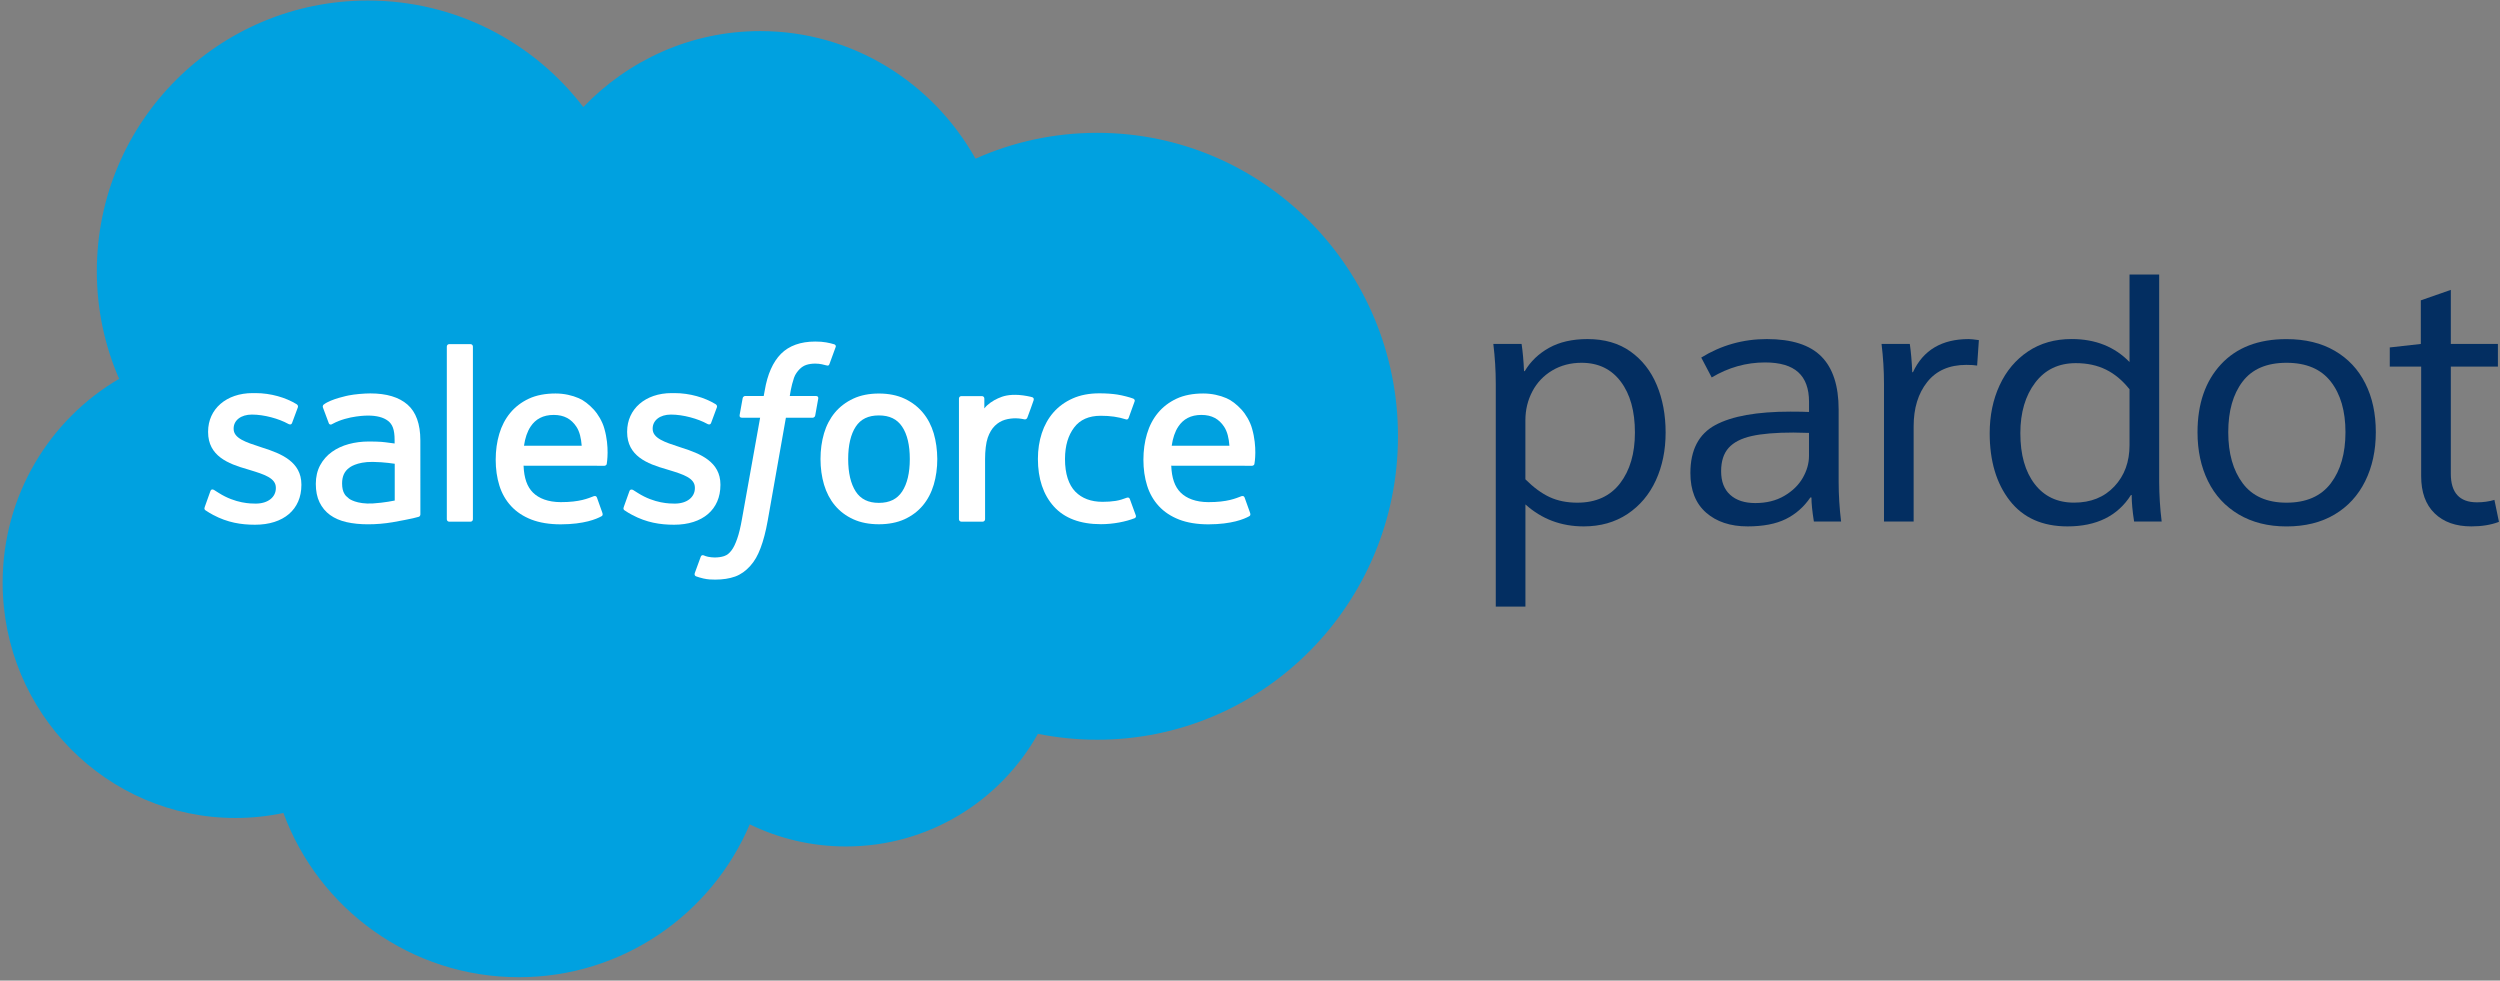 <?xml version="1.0" encoding="UTF-8"?>
<svg width="645px" height="253px" viewBox="0 0 645 253" version="1.1" xmlns="http://www.w3.org/2000/svg" xmlns:xlink="http://www.w3.org/1999/xlink">
    <rect x="0" y="0" width="645" height="253" fill="#808080" stroke="none"/>
    <title>salesforce-pardot-logo</title>
    <g id="Page-1" stroke="none" stroke-width="1" fill="none" fill-rule="evenodd">
        <g id="salesforce-pardot-logo" transform="translate(0.68, 0.14)">
            <g id="Group">
                <path d="M149.81,27.48 C161.42,15.38 177.58,7.88 195.46,7.88 C219.22,7.88 239.96,21.13 251,40.8 C260.6,36.51 271.22,34.13 282.39,34.13 C325.25,34.13 360,69.18 360,112.42 C360,155.66 325.25,190.71 282.39,190.71 C277.16,190.71 272.05,190.18 267.1,189.19 C257.38,206.53 238.85,218.25 217.58,218.25 C208.68,218.25 200.26,216.2 192.76,212.54 C182.9,235.73 159.94,251.98 133.18,251.98 C105.31,251.98 81.55,234.35 72.44,209.61 C68.45,210.45 64.32,210.9 60.09,210.9 C26.91,210.9 0,183.72 0,150.19 C0,127.72 12.09,108.1 30.05,97.6 C26.35,89.09 24.3,79.7 24.3,69.83 C24.3,31.27 55.6,0 94.22,0 C116.89,0 137.03,10.78 149.81,27.48 Z" id="Path" fill="#00A1E0" fill-rule="nonzero"></path>
                <g transform="translate(52.056, 87.98)" fill="#FFFFFF">
                    <path d="M0.084,42.69 C-0.146,43.28 0.164,43.4 0.234,43.51 C0.914,44 1.594,44.35 2.294,44.75 C5.964,46.69 9.434,47.26 13.054,47.26 C20.434,47.26 25.024,43.33 25.024,37.01 L25.024,36.88 C25.024,31.03 19.844,28.91 14.994,27.38 L14.364,27.17 C10.704,25.98 7.544,24.96 7.544,22.54 L7.544,22.42 C7.544,20.36 9.394,18.84 12.254,18.84 C15.434,18.84 19.204,19.9 21.634,21.24 C21.634,21.24 22.354,21.7 22.614,21.01 C22.754,20.64 23.984,17.33 24.114,16.97 C24.254,16.58 24.004,16.29 23.754,16.14 C20.974,14.45 17.144,13.3 13.174,13.3 L12.434,13.3 C5.674,13.3 0.954,17.39 0.954,23.24 L0.954,23.37 C0.954,29.53 6.154,31.54 11.034,32.93 L11.814,33.17 C15.364,34.26 18.434,35.2 18.434,37.7 L18.434,37.82 C18.434,40.11 16.444,41.81 13.234,41.81 C11.984,41.81 8.014,41.79 3.724,39.07 C3.204,38.77 2.904,38.55 2.504,38.3 C2.294,38.17 1.764,37.94 1.534,38.63 L0.084,42.69 Z" id="Path" fill-rule="nonzero"></path>
                    <path d="M108.194,42.69 C107.964,43.28 108.274,43.4 108.344,43.51 C109.014,44 109.704,44.35 110.404,44.75 C114.074,46.69 117.544,47.26 121.164,47.26 C128.554,47.26 133.134,43.33 133.134,37.01 L133.134,36.88 C133.134,31.03 127.954,28.91 123.104,27.38 L122.474,27.17 C118.814,25.98 115.654,24.96 115.654,22.54 L115.654,22.42 C115.654,20.36 117.504,18.84 120.364,18.84 C123.544,18.84 127.314,19.9 129.744,21.24 C129.744,21.24 130.464,21.7 130.724,21.01 C130.864,20.64 132.094,17.33 132.224,16.97 C132.364,16.58 132.114,16.29 131.864,16.14 C129.084,14.45 125.254,13.3 121.284,13.3 L120.544,13.3 C113.784,13.3 109.064,17.39 109.064,23.24 L109.064,23.37 C109.064,29.53 114.264,31.54 119.144,32.93 L119.924,33.17 C123.474,34.26 126.544,35.2 126.544,37.7 L126.544,37.82 C126.544,40.11 124.554,41.81 121.344,41.81 C120.094,41.81 116.124,41.79 111.834,39.07 C111.314,38.77 111.014,38.56 110.614,38.3 C110.484,38.21 109.854,37.97 109.644,38.63 L108.194,42.69 Z" id="Path" fill-rule="nonzero"></path>
                    <path d="M188.164,23.68 C187.554,21.63 186.614,19.83 185.354,18.33 C184.094,16.82 182.504,15.61 180.624,14.73 C178.744,13.85 176.514,13.41 174.014,13.41 C171.514,13.41 169.284,13.85 167.404,14.73 C165.524,15.61 163.924,16.82 162.664,18.33 C161.414,19.84 160.464,21.64 159.864,23.68 C159.264,25.71 158.954,27.94 158.954,30.3 C158.954,32.66 159.264,34.89 159.864,36.92 C160.474,38.96 161.414,40.77 162.674,42.28 C163.934,43.79 165.524,44.99 167.414,45.85 C169.294,46.71 171.524,47.14 174.024,47.14 C176.524,47.14 178.744,46.7 180.624,45.85 C182.504,44.99 184.104,43.79 185.364,42.28 C186.614,40.78 187.564,38.97 188.174,36.92 C188.774,34.89 189.084,32.66 189.084,30.3 C189.064,27.95 188.764,25.72 188.164,23.68 M181.994,30.31 C181.994,33.88 181.324,36.7 180.014,38.69 C178.714,40.66 176.754,41.62 174.014,41.62 C171.274,41.62 169.324,40.66 168.044,38.69 C166.754,36.7 166.094,33.88 166.094,30.31 C166.094,26.74 166.754,23.93 168.044,21.96 C169.324,20.01 171.274,19.06 174.014,19.06 C176.754,19.06 178.714,20.01 180.014,21.96 C181.334,23.93 181.994,26.74 181.994,30.31" id="Shape" fill-rule="nonzero"></path>
                    <path d="M238.774,40.66 C238.574,40.06 237.984,40.29 237.984,40.29 C237.084,40.63 236.134,40.95 235.114,41.11 C234.084,41.27 232.954,41.35 231.734,41.35 C228.754,41.35 226.384,40.46 224.684,38.71 C222.984,36.95 222.024,34.12 222.034,30.28 C222.044,26.79 222.884,24.17 224.404,22.16 C225.904,20.17 228.194,19.15 231.244,19.15 C233.784,19.15 235.724,19.44 237.764,20.08 C237.764,20.08 238.244,20.29 238.474,19.65 C239.014,18.15 239.414,17.09 239.994,15.44 C240.154,14.97 239.754,14.77 239.614,14.71 C238.814,14.4 236.924,13.89 235.504,13.67 C234.174,13.47 232.614,13.36 230.884,13.36 C228.294,13.36 225.984,13.8 224.014,14.68 C222.044,15.56 220.374,16.77 219.054,18.28 C217.734,19.79 216.724,21.59 216.054,23.63 C215.384,25.67 215.044,27.9 215.044,30.27 C215.044,35.38 216.424,39.51 219.144,42.54 C221.874,45.58 225.974,47.12 231.314,47.12 C234.474,47.12 237.714,46.48 240.044,45.56 C240.044,45.56 240.494,45.35 240.294,44.83 L238.774,40.66 Z" id="Path"></path>
                    <path d="M270.314,22.52 C269.794,20.54 268.494,18.55 267.644,17.63 C266.304,16.18 264.984,15.17 263.684,14.61 C261.984,13.88 259.944,13.4 257.704,13.4 C255.094,13.4 252.734,13.84 250.814,14.74 C248.894,15.64 247.274,16.88 246.014,18.41 C244.744,19.94 243.794,21.76 243.184,23.83 C242.574,25.88 242.264,28.12 242.264,30.49 C242.264,32.9 242.584,35.14 243.214,37.15 C243.844,39.18 244.864,40.97 246.234,42.45 C247.604,43.94 249.374,45.11 251.484,45.93 C253.584,46.74 256.134,47.16 259.054,47.16 C265.084,47.14 268.254,45.8 269.564,45.07 C269.794,44.94 270.014,44.72 269.744,44.07 L268.374,40.25 C268.164,39.68 267.584,39.89 267.584,39.89 C266.084,40.45 263.974,41.44 259.014,41.43 C255.784,41.42 253.384,40.47 251.874,38.97 C250.334,37.44 249.574,35.2 249.444,32.03 L270.304,32.05 C270.304,32.05 270.854,32.04 270.914,31.51 C270.964,31.28 271.654,27.22 270.314,22.52 Z M249.564,26.88 C249.854,24.89 250.404,23.24 251.254,21.96 C252.534,20.01 254.484,18.93 257.224,18.93 C259.964,18.93 261.774,20.01 263.074,21.96 C263.934,23.25 264.314,24.97 264.454,26.88 L249.564,26.88 Z" id="Shape"></path>
                    <path d="M103.204,22.52 C102.684,20.54 101.384,18.55 100.534,17.63 C99.194,16.18 97.874,15.17 96.574,14.61 C94.874,13.88 92.834,13.4 90.594,13.4 C87.994,13.4 85.624,13.84 83.704,14.74 C81.784,15.64 80.164,16.88 78.904,18.41 C77.634,19.94 76.684,21.76 76.074,23.83 C75.464,25.88 75.154,28.12 75.154,30.49 C75.154,32.9 75.474,35.14 76.104,37.15 C76.734,39.18 77.754,40.97 79.124,42.45 C80.494,43.94 82.264,45.11 84.374,45.93 C86.474,46.74 89.024,47.16 91.944,47.16 C97.974,47.14 101.144,45.8 102.454,45.07 C102.684,44.94 102.904,44.72 102.634,44.07 L101.274,40.25 C101.064,39.68 100.484,39.89 100.484,39.89 C98.984,40.45 96.874,41.44 91.914,41.43 C88.684,41.42 86.284,40.47 84.774,38.97 C83.234,37.44 82.474,35.2 82.344,32.03 L103.204,32.05 C103.204,32.05 103.754,32.04 103.814,31.51 C103.844,31.28 104.544,27.22 103.204,22.52 Z M82.454,26.88 C82.744,24.89 83.294,23.24 84.144,21.96 C85.424,20.01 87.374,18.93 90.114,18.93 C92.854,18.93 94.664,20.01 95.964,21.96 C96.824,23.25 97.194,24.97 97.344,26.88 L82.454,26.88 Z" id="Shape"></path>
                    <path d="M45.654,25.88 C44.804,25.82 43.714,25.79 42.394,25.79 C40.604,25.79 38.874,26.01 37.254,26.45 C35.624,26.89 34.154,27.57 32.894,28.47 C31.624,29.38 30.604,30.54 29.864,31.91 C29.124,33.29 28.744,34.91 28.744,36.72 C28.744,38.57 29.064,40.17 29.704,41.48 C30.344,42.8 31.254,43.9 32.424,44.75 C33.584,45.59 35.014,46.21 36.674,46.59 C38.314,46.96 40.174,47.15 42.194,47.15 C44.334,47.15 46.464,46.97 48.534,46.62 C50.584,46.27 53.094,45.76 53.784,45.6 C54.484,45.44 55.244,45.23 55.244,45.23 C55.764,45.1 55.724,44.55 55.724,44.55 L55.714,25.47 C55.714,21.28 54.594,18.18 52.394,16.26 C50.204,14.35 46.984,13.38 42.814,13.38 C41.244,13.38 38.734,13.59 37.224,13.9 C37.224,13.9 32.674,14.78 30.794,16.25 C30.794,16.25 30.384,16.5 30.604,17.08 L32.084,21.05 C32.264,21.56 32.764,21.39 32.764,21.39 C32.764,21.39 32.924,21.33 33.104,21.22 C37.114,19.04 42.194,19.1 42.194,19.1 C44.444,19.1 46.184,19.55 47.354,20.45 C48.494,21.32 49.074,22.64 49.074,25.42 L49.074,26.3 C47.304,26.03 45.654,25.88 45.654,25.88 Z M37.344,40.55 C36.524,39.9 36.414,39.74 36.144,39.31 C35.734,38.67 35.524,37.76 35.524,36.6 C35.524,34.77 36.134,33.45 37.384,32.56 C37.374,32.56 39.184,31 43.434,31.05 C46.424,31.09 49.104,31.53 49.104,31.53 L49.104,41.02 L49.104,41.02 C49.104,41.02 46.454,41.59 43.464,41.77 C39.224,42.02 37.334,40.54 37.344,40.55 Z" id="Shape" fill-rule="nonzero"></path>
                    <path d="M213.944,15.13 C214.104,14.66 213.764,14.43 213.634,14.38 C213.274,14.24 211.504,13.87 210.134,13.78 C207.514,13.62 206.054,14.06 204.754,14.65 C203.464,15.23 202.024,16.17 201.224,17.25 L201.224,14.71 C201.224,14.36 200.974,14.08 200.624,14.08 L195.274,14.08 C194.924,14.08 194.674,14.36 194.674,14.71 L194.674,45.84 C194.674,46.19 194.954,46.47 195.304,46.47 L200.784,46.47 C201.134,46.47 201.414,46.19 201.414,45.84 L201.414,30.29 C201.414,28.2 201.644,26.12 202.104,24.81 C202.554,23.52 203.174,22.48 203.934,21.74 C204.694,21 205.564,20.48 206.514,20.19 C207.484,19.89 208.554,19.8 209.314,19.8 C210.404,19.8 211.604,20.08 211.604,20.08 C212.004,20.13 212.234,19.88 212.364,19.52 C212.744,18.56 213.754,15.7 213.944,15.13 Z" id="Path"></path>
                    <path d="M162.494,0.71 C161.824,0.5 161.224,0.37 160.434,0.22 C159.634,0.07 158.684,0 157.594,0 C153.824,0 150.844,1.07 148.754,3.17 C146.684,5.26 145.264,8.44 144.564,12.63 L144.304,14.04 L139.564,14.04 C139.564,14.04 138.984,14.02 138.864,14.65 L138.084,18.99 C138.034,19.41 138.204,19.66 138.764,19.66 L143.374,19.66 L138.694,45.78 C138.324,47.88 137.914,49.61 137.444,50.92 C136.984,52.21 136.534,53.18 135.984,53.89 C135.454,54.57 134.944,55.07 134.074,55.36 C133.354,55.6 132.524,55.71 131.614,55.71 C131.114,55.71 130.434,55.63 129.944,55.53 C129.444,55.43 129.194,55.32 128.814,55.16 C128.814,55.16 128.274,54.95 128.064,55.5 C127.894,55.94 126.664,59.32 126.514,59.74 C126.364,60.15 126.574,60.48 126.834,60.57 C127.444,60.79 127.904,60.93 128.744,61.13 C129.904,61.4 130.884,61.42 131.804,61.42 C133.724,61.42 135.474,61.15 136.924,60.63 C138.384,60.1 139.654,59.18 140.784,57.94 C141.994,56.6 142.764,55.19 143.494,53.27 C144.214,51.37 144.834,49.01 145.324,46.26 L150.024,19.66 L156.894,19.66 C156.894,19.66 157.474,19.68 157.594,19.05 L158.374,14.71 C158.424,14.29 158.254,14.04 157.694,14.04 L151.024,14.04 C151.054,13.89 151.364,11.54 152.124,9.33 C152.454,8.39 153.064,7.63 153.584,7.1 C154.094,6.59 154.684,6.22 155.334,6.01 C155.994,5.8 156.754,5.69 157.574,5.69 C158.204,5.69 158.824,5.76 159.284,5.86 C159.934,6 160.184,6.07 160.354,6.12 C161.034,6.33 161.124,6.13 161.264,5.8 L162.864,1.42 C163.044,0.97 162.634,0.76 162.494,0.71 Z" id="Path"></path>
                    <path d="M69.274,45.84 C69.274,46.19 69.024,46.47 68.674,46.47 L63.144,46.47 C62.794,46.47 62.544,46.19 62.544,45.84 L62.544,1.3 C62.544,0.95 62.794,0.67 63.144,0.67 L68.674,0.67 C69.024,0.67 69.274,0.95 69.274,1.3 L69.274,45.84 Z" id="Path"></path>
                </g>
            </g>
            <g id="Group" transform="translate(384.6, 70.69)" fill="#032E61" fill-rule="nonzero">
                <path d="M44.45,40.77 C44.45,45.33 43.61,49.44 41.93,53.1 C40.25,56.76 37.8,59.66 34.6,61.79 C31.39,63.92 27.63,64.98 23.31,64.98 C17.49,64.98 12.48,63.09 8.28,59.31 L8.28,85.68 L0.63,85.68 L0.63,28.17 C0.63,24.81 0.42,21.39 0,17.91 L7.29,17.91 C7.59,19.89 7.8,22.23 7.92,24.93 L8.1,24.93 C9.6,22.41 11.7,20.4 14.4,18.9 C17.1,17.4 20.4,16.65 24.3,16.65 C28.68,16.65 32.37,17.72 35.37,19.85 C38.37,21.98 40.64,24.86 42.16,28.49 C43.68,32.11 44.45,36.21 44.45,40.77 Z M36.53,40.77 C36.53,35.25 35.32,30.87 32.88,27.63 C30.45,24.39 27.08,22.77 22.76,22.77 C19.94,22.77 17.42,23.43 15.2,24.75 C12.98,26.07 11.27,27.87 10.07,30.15 C8.87,32.43 8.27,34.92 8.27,37.62 L8.27,52.83 C10.37,54.93 12.46,56.46 14.52,57.42 C16.59,58.38 18.98,58.86 21.67,58.86 C26.47,58.86 30.14,57.19 32.7,53.86 C35.25,50.53 36.53,46.17 36.53,40.77 Z" id="Shape"></path>
                <path d="M50.84,51.21 C50.84,45.27 52.98,41.15 57.28,38.83 C61.57,36.52 68.04,35.37 76.68,35.37 C78.78,35.37 80.37,35.4 81.45,35.46 L81.45,32.85 C81.45,29.43 80.52,26.88 78.66,25.2 C76.8,23.52 73.95,22.68 70.11,22.68 C65.25,22.68 60.66,23.97 56.34,26.55 L53.64,21.42 C58.8,18.24 64.44,16.65 70.56,16.65 C76.98,16.65 81.67,18.15 84.64,21.15 C87.61,24.15 89.09,28.71 89.09,34.83 L89.09,53.55 C89.09,56.85 89.3,60.24 89.72,63.72 L82.7,63.72 C82.28,61.08 82.07,59.01 82.07,57.51 L81.8,57.51 C80.12,59.97 78,61.83 75.45,63.09 C72.9,64.35 69.61,64.98 65.6,64.98 C61.16,64.98 57.59,63.79 54.89,61.43 C52.19,59.05 50.84,55.65 50.84,51.21 Z M81.44,46.8 L81.44,40.86 L77.39,40.77 C72.89,40.77 69.3,41.07 66.64,41.67 C63.97,42.27 61.99,43.29 60.7,44.73 C59.41,46.17 58.77,48.18 58.77,50.76 C58.77,53.4 59.55,55.43 61.11,56.84 C62.67,58.25 64.83,58.96 67.59,58.96 C70.47,58.96 72.96,58.34 75.06,57.11 C77.16,55.88 78.75,54.34 79.83,52.47 C80.9,50.61 81.44,48.72 81.44,46.8 Z" id="Shape"></path>
                <path d="M100.79,28.17 C100.79,24.81 100.58,21.39 100.16,17.91 L107.45,17.91 C107.75,19.95 107.96,22.38 108.08,25.2 L108.26,25.2 C110.9,19.5 115.7,16.65 122.66,16.65 C123.14,16.65 124.01,16.74 125.27,16.92 L124.82,23.49 C124.22,23.37 123.29,23.31 122.03,23.31 C117.65,23.31 114.29,24.78 111.95,27.72 C109.61,30.66 108.44,34.47 108.44,39.15 L108.44,63.72 L100.79,63.72 L100.79,28.17 L100.79,28.17 Z" id="Path"></path>
                <path d="M172.43,63.72 L165.32,63.72 C164.9,61.08 164.69,58.8 164.69,56.88 L164.51,56.88 C161.09,62.28 155.63,64.98 148.13,64.98 C141.65,64.98 136.68,62.76 133.23,58.32 C129.78,53.88 128.06,48.09 128.06,40.95 C128.06,36.39 128.91,32.26 130.62,28.57 C132.33,24.88 134.77,21.97 137.95,19.84 C141.13,17.71 144.88,16.64 149.2,16.64 C155.32,16.64 160.3,18.62 164.14,22.58 L164.14,1.42108547e-14 L171.79,1.42108547e-14 L171.79,53.55 C171.8,56.85 172,60.24 172.43,63.72 Z M164.14,44.01 L164.14,29.61 C162.34,27.33 160.31,25.64 158.06,24.53 C155.81,23.42 153.21,22.86 150.28,22.86 C145.84,22.86 142.34,24.54 139.8,27.9 C137.25,31.26 135.97,35.61 135.97,40.95 C135.97,46.47 137.2,50.84 139.66,54.04 C142.12,57.25 145.51,58.85 149.83,58.85 C154.15,58.85 157.61,57.46 160.23,54.66 C162.84,51.88 164.14,48.33 164.14,44.01 Z" id="Shape"></path>
                <path d="M227.68,40.68 C227.68,45.42 226.76,49.64 224.93,53.33 C223.1,57.02 220.46,59.89 217.01,61.93 C213.56,63.97 209.43,64.99 204.63,64.99 C199.89,64.99 195.78,63.95 192.3,61.89 C188.82,59.82 186.18,56.96 184.38,53.29 C182.58,49.63 181.68,45.43 181.68,40.69 C181.68,33.37 183.69,27.54 187.71,23.19 C191.73,18.84 197.37,16.66 204.63,16.66 C209.49,16.66 213.64,17.67 217.09,19.68 C220.54,21.69 223.17,24.49 224.97,28.1 C226.78,31.68 227.68,35.88 227.68,40.68 Z M189.61,40.68 C189.61,46.14 190.85,50.54 193.34,53.86 C195.83,57.19 199.6,58.86 204.64,58.86 C209.74,58.86 213.55,57.19 216.07,53.86 C218.59,50.53 219.85,46.14 219.85,40.68 C219.85,35.22 218.59,30.87 216.07,27.63 C213.55,24.39 209.74,22.77 204.64,22.77 C199.54,22.77 195.76,24.39 193.3,27.63 C190.84,30.87 189.61,35.22 189.61,40.68 Z" id="Shape"></path>
                <path d="M247.03,17.91 L259.18,17.91 L259.18,23.76 L247.03,23.76 L247.03,51.39 C247.03,56.31 249.28,58.77 253.78,58.77 C255.4,58.77 256.9,58.56 258.28,58.14 L259.45,63.81 C257.41,64.59 255.04,64.98 252.34,64.98 C248.32,64.98 245.15,63.86 242.84,61.6 C240.53,59.35 239.38,56.16 239.38,52.01 L239.38,23.76 L231.28,23.76 L231.28,18.81 L239.29,17.91 L239.29,6.66 L247.03,3.96 L247.03,17.91 L247.03,17.91 Z" id="Path"></path>
            </g>
        </g>
    </g>
</svg>
